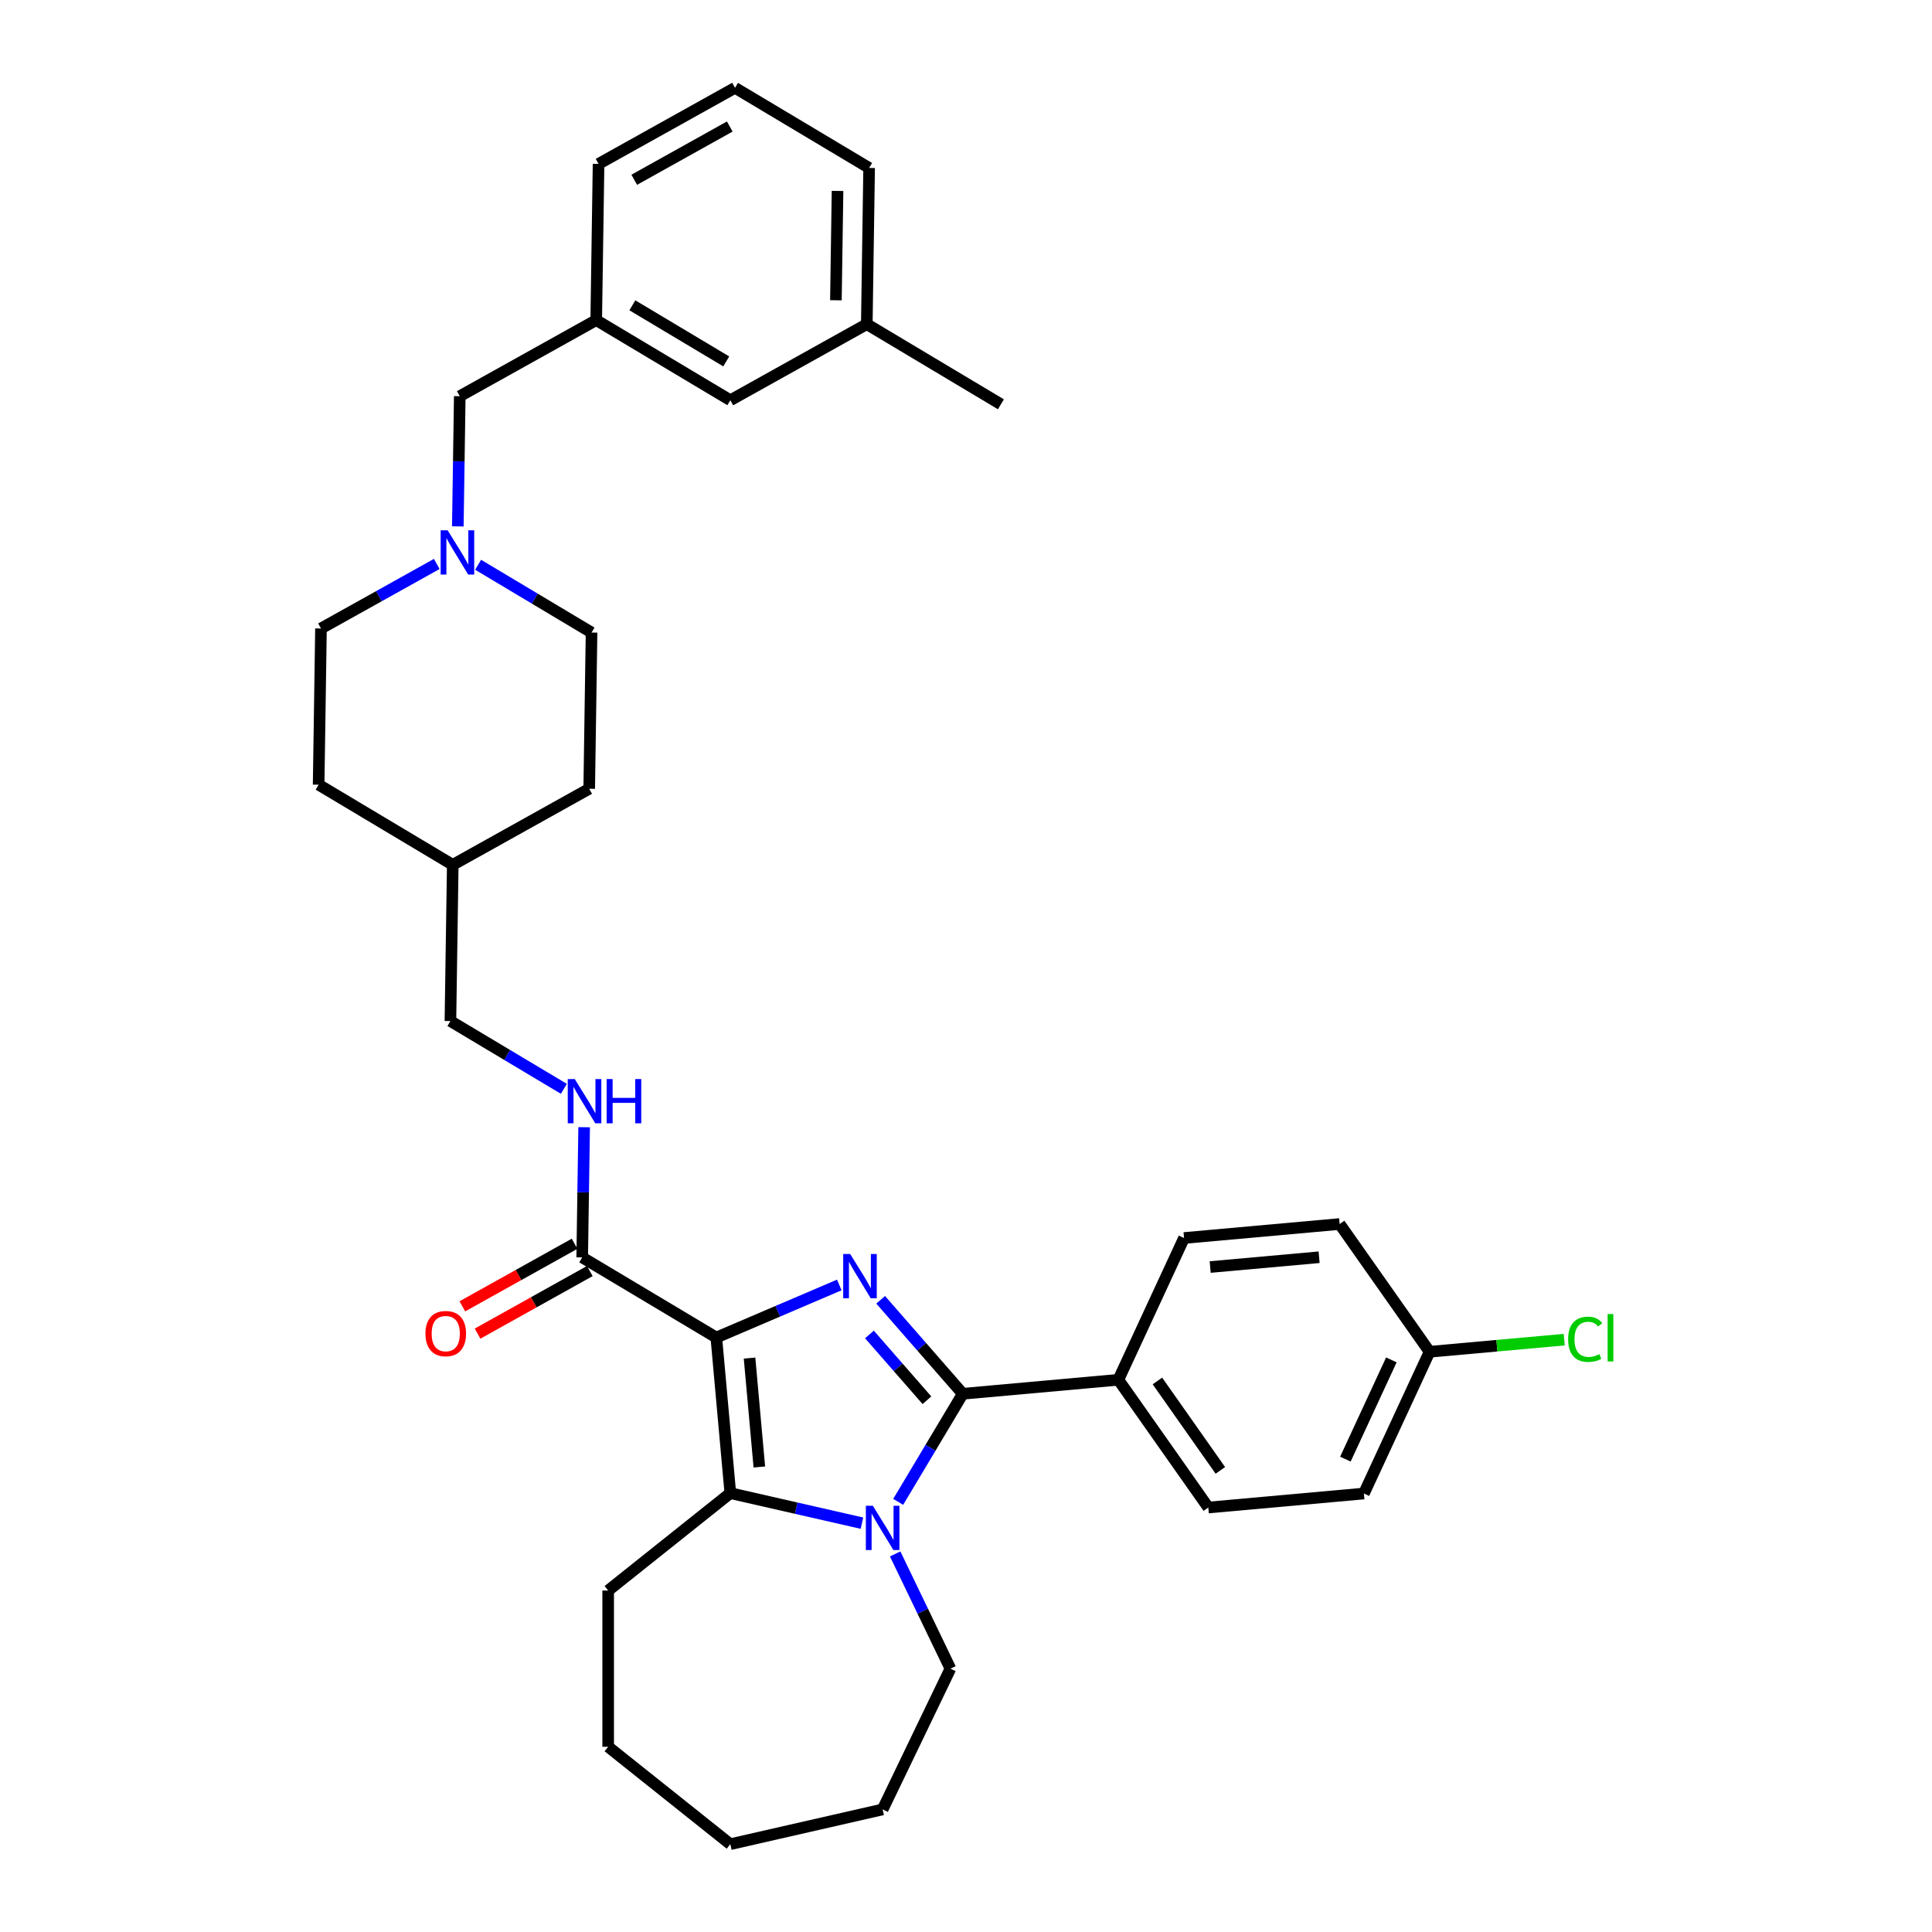 <?xml version='1.0' encoding='iso-8859-1'?>
<svg version='1.1' baseProfile='full'
              xmlns='http://www.w3.org/2000/svg'
                      xmlns:rdkit='http://www.rdkit.org/xml'
                      xmlns:xlink='http://www.w3.org/1999/xlink'
                  xml:space='preserve'
width='1000px' height='1000px' viewBox='0 0 1000 1000'>
<!-- END OF HEADER -->
<rect style='opacity:1.0;fill:#FFFFFF;stroke:none' width='1000' height='1000' x='0' y='0'> </rect>
<path class='bond-0' d='M 370.764,692.303 L 402.589,678.701' style='fill:none;fill-rule:evenodd;stroke:#000000;stroke-width:6px;stroke-linecap:butt;stroke-linejoin:miter;stroke-opacity:1' />
<path class='bond-0' d='M 402.589,678.701 L 434.415,665.098' style='fill:none;fill-rule:evenodd;stroke:#0000FF;stroke-width:6px;stroke-linecap:butt;stroke-linejoin:miter;stroke-opacity:1' />
<path class='bond-3' d='M 370.764,692.303 L 378.013,772.843' style='fill:none;fill-rule:evenodd;stroke:#000000;stroke-width:6px;stroke-linecap:butt;stroke-linejoin:miter;stroke-opacity:1' />
<path class='bond-3' d='M 387.959,702.935 L 393.033,759.312' style='fill:none;fill-rule:evenodd;stroke:#000000;stroke-width:6px;stroke-linecap:butt;stroke-linejoin:miter;stroke-opacity:1' />
<path class='bond-4' d='M 370.764,692.303 L 301.345,650.828' style='fill:none;fill-rule:evenodd;stroke:#000000;stroke-width:6px;stroke-linecap:butt;stroke-linejoin:miter;stroke-opacity:1' />
<path class='bond-1' d='M 455.828,672.776 L 477.077,697.097' style='fill:none;fill-rule:evenodd;stroke:#0000FF;stroke-width:6px;stroke-linecap:butt;stroke-linejoin:miter;stroke-opacity:1' />
<path class='bond-1' d='M 477.077,697.097 L 498.326,721.419' style='fill:none;fill-rule:evenodd;stroke:#000000;stroke-width:6px;stroke-linecap:butt;stroke-linejoin:miter;stroke-opacity:1' />
<path class='bond-1' d='M 450.023,690.713 L 464.898,707.738' style='fill:none;fill-rule:evenodd;stroke:#0000FF;stroke-width:6px;stroke-linecap:butt;stroke-linejoin:miter;stroke-opacity:1' />
<path class='bond-1' d='M 464.898,707.738 L 479.772,724.763' style='fill:none;fill-rule:evenodd;stroke:#000000;stroke-width:6px;stroke-linecap:butt;stroke-linejoin:miter;stroke-opacity:1' />
<path class='bond-5' d='M 498.326,721.419 L 578.866,714.17' style='fill:none;fill-rule:evenodd;stroke:#000000;stroke-width:6px;stroke-linecap:butt;stroke-linejoin:miter;stroke-opacity:1' />
<path class='bond-34' d='M 498.326,721.419 L 481.613,749.392' style='fill:none;fill-rule:evenodd;stroke:#000000;stroke-width:6px;stroke-linecap:butt;stroke-linejoin:miter;stroke-opacity:1' />
<path class='bond-34' d='M 481.613,749.392 L 464.9,777.365' style='fill:none;fill-rule:evenodd;stroke:#0000FF;stroke-width:6px;stroke-linecap:butt;stroke-linejoin:miter;stroke-opacity:1' />
<path class='bond-2' d='M 446.144,788.394 L 412.078,780.618' style='fill:none;fill-rule:evenodd;stroke:#0000FF;stroke-width:6px;stroke-linecap:butt;stroke-linejoin:miter;stroke-opacity:1' />
<path class='bond-2' d='M 412.078,780.618 L 378.013,772.843' style='fill:none;fill-rule:evenodd;stroke:#000000;stroke-width:6px;stroke-linecap:butt;stroke-linejoin:miter;stroke-opacity:1' />
<path class='bond-13' d='M 463.338,804.309 L 477.637,834.002' style='fill:none;fill-rule:evenodd;stroke:#0000FF;stroke-width:6px;stroke-linecap:butt;stroke-linejoin:miter;stroke-opacity:1' />
<path class='bond-13' d='M 477.637,834.002 L 491.936,863.694' style='fill:none;fill-rule:evenodd;stroke:#000000;stroke-width:6px;stroke-linecap:butt;stroke-linejoin:miter;stroke-opacity:1' />
<path class='bond-18' d='M 378.013,772.843 L 314.79,823.262' style='fill:none;fill-rule:evenodd;stroke:#000000;stroke-width:6px;stroke-linecap:butt;stroke-linejoin:miter;stroke-opacity:1' />
<path class='bond-7' d='M 301.345,650.828 L 301.849,617.136' style='fill:none;fill-rule:evenodd;stroke:#000000;stroke-width:6px;stroke-linecap:butt;stroke-linejoin:miter;stroke-opacity:1' />
<path class='bond-7' d='M 301.849,617.136 L 302.353,583.444' style='fill:none;fill-rule:evenodd;stroke:#0000FF;stroke-width:6px;stroke-linecap:butt;stroke-linejoin:miter;stroke-opacity:1' />
<path class='bond-8' d='M 297.407,643.765 L 268.36,659.961' style='fill:none;fill-rule:evenodd;stroke:#000000;stroke-width:6px;stroke-linecap:butt;stroke-linejoin:miter;stroke-opacity:1' />
<path class='bond-8' d='M 268.36,659.961 L 239.313,676.157' style='fill:none;fill-rule:evenodd;stroke:#FF0000;stroke-width:6px;stroke-linecap:butt;stroke-linejoin:miter;stroke-opacity:1' />
<path class='bond-8' d='M 305.283,657.891 L 276.236,674.086' style='fill:none;fill-rule:evenodd;stroke:#000000;stroke-width:6px;stroke-linecap:butt;stroke-linejoin:miter;stroke-opacity:1' />
<path class='bond-8' d='M 276.236,674.086 L 247.189,690.282' style='fill:none;fill-rule:evenodd;stroke:#FF0000;stroke-width:6px;stroke-linecap:butt;stroke-linejoin:miter;stroke-opacity:1' />
<path class='bond-11' d='M 578.866,714.17 L 625.413,780.295' style='fill:none;fill-rule:evenodd;stroke:#000000;stroke-width:6px;stroke-linecap:butt;stroke-linejoin:miter;stroke-opacity:1' />
<path class='bond-11' d='M 599.073,714.779 L 631.656,761.067' style='fill:none;fill-rule:evenodd;stroke:#000000;stroke-width:6px;stroke-linecap:butt;stroke-linejoin:miter;stroke-opacity:1' />
<path class='bond-12' d='M 578.866,714.17 L 612.858,640.796' style='fill:none;fill-rule:evenodd;stroke:#000000;stroke-width:6px;stroke-linecap:butt;stroke-linejoin:miter;stroke-opacity:1' />
<path class='bond-6' d='M 226.059,291.897 L 196.098,308.603' style='fill:none;fill-rule:evenodd;stroke:#0000FF;stroke-width:6px;stroke-linecap:butt;stroke-linejoin:miter;stroke-opacity:1' />
<path class='bond-6' d='M 196.098,308.603 L 166.137,325.308' style='fill:none;fill-rule:evenodd;stroke:#000000;stroke-width:6px;stroke-linecap:butt;stroke-linejoin:miter;stroke-opacity:1' />
<path class='bond-9' d='M 236.967,272.455 L 237.471,238.764' style='fill:none;fill-rule:evenodd;stroke:#0000FF;stroke-width:6px;stroke-linecap:butt;stroke-linejoin:miter;stroke-opacity:1' />
<path class='bond-9' d='M 237.471,238.764 L 237.975,205.072' style='fill:none;fill-rule:evenodd;stroke:#000000;stroke-width:6px;stroke-linecap:butt;stroke-linejoin:miter;stroke-opacity:1' />
<path class='bond-37' d='M 247.472,292.324 L 276.828,309.864' style='fill:none;fill-rule:evenodd;stroke:#0000FF;stroke-width:6px;stroke-linecap:butt;stroke-linejoin:miter;stroke-opacity:1' />
<path class='bond-37' d='M 276.828,309.864 L 306.184,327.403' style='fill:none;fill-rule:evenodd;stroke:#000000;stroke-width:6px;stroke-linecap:butt;stroke-linejoin:miter;stroke-opacity:1' />
<path class='bond-16' d='M 291.848,563.575 L 262.492,546.035' style='fill:none;fill-rule:evenodd;stroke:#0000FF;stroke-width:6px;stroke-linecap:butt;stroke-linejoin:miter;stroke-opacity:1' />
<path class='bond-16' d='M 262.492,546.035 L 233.136,528.496' style='fill:none;fill-rule:evenodd;stroke:#000000;stroke-width:6px;stroke-linecap:butt;stroke-linejoin:miter;stroke-opacity:1' />
<path class='bond-10' d='M 237.975,205.072 L 308.603,165.691' style='fill:none;fill-rule:evenodd;stroke:#000000;stroke-width:6px;stroke-linecap:butt;stroke-linejoin:miter;stroke-opacity:1' />
<path class='bond-17' d='M 308.603,165.691 L 378.022,207.167' style='fill:none;fill-rule:evenodd;stroke:#000000;stroke-width:6px;stroke-linecap:butt;stroke-linejoin:miter;stroke-opacity:1' />
<path class='bond-17' d='M 327.311,158.029 L 375.904,187.062' style='fill:none;fill-rule:evenodd;stroke:#000000;stroke-width:6px;stroke-linecap:butt;stroke-linejoin:miter;stroke-opacity:1' />
<path class='bond-28' d='M 308.603,165.691 L 309.813,84.835' style='fill:none;fill-rule:evenodd;stroke:#000000;stroke-width:6px;stroke-linecap:butt;stroke-linejoin:miter;stroke-opacity:1' />
<path class='bond-20' d='M 625.413,780.295 L 705.953,773.046' style='fill:none;fill-rule:evenodd;stroke:#000000;stroke-width:6px;stroke-linecap:butt;stroke-linejoin:miter;stroke-opacity:1' />
<path class='bond-21' d='M 612.858,640.796 L 693.397,633.548' style='fill:none;fill-rule:evenodd;stroke:#000000;stroke-width:6px;stroke-linecap:butt;stroke-linejoin:miter;stroke-opacity:1' />
<path class='bond-21' d='M 626.389,655.817 L 682.766,650.743' style='fill:none;fill-rule:evenodd;stroke:#000000;stroke-width:6px;stroke-linecap:butt;stroke-linejoin:miter;stroke-opacity:1' />
<path class='bond-31' d='M 491.936,863.694 L 456.85,936.551' style='fill:none;fill-rule:evenodd;stroke:#000000;stroke-width:6px;stroke-linecap:butt;stroke-linejoin:miter;stroke-opacity:1' />
<path class='bond-14' d='M 166.137,325.308 L 164.927,406.164' style='fill:none;fill-rule:evenodd;stroke:#000000;stroke-width:6px;stroke-linecap:butt;stroke-linejoin:miter;stroke-opacity:1' />
<path class='bond-15' d='M 306.184,327.403 L 304.974,408.259' style='fill:none;fill-rule:evenodd;stroke:#000000;stroke-width:6px;stroke-linecap:butt;stroke-linejoin:miter;stroke-opacity:1' />
<path class='bond-23' d='M 233.136,528.496 L 234.346,447.64' style='fill:none;fill-rule:evenodd;stroke:#000000;stroke-width:6px;stroke-linecap:butt;stroke-linejoin:miter;stroke-opacity:1' />
<path class='bond-24' d='M 378.022,207.167 L 448.65,167.786' style='fill:none;fill-rule:evenodd;stroke:#000000;stroke-width:6px;stroke-linecap:butt;stroke-linejoin:miter;stroke-opacity:1' />
<path class='bond-32' d='M 314.79,823.262 L 314.79,904.127' style='fill:none;fill-rule:evenodd;stroke:#000000;stroke-width:6px;stroke-linecap:butt;stroke-linejoin:miter;stroke-opacity:1' />
<path class='bond-19' d='M 739.945,699.673 L 693.397,633.548' style='fill:none;fill-rule:evenodd;stroke:#000000;stroke-width:6px;stroke-linecap:butt;stroke-linejoin:miter;stroke-opacity:1' />
<path class='bond-22' d='M 739.945,699.673 L 774.789,696.537' style='fill:none;fill-rule:evenodd;stroke:#000000;stroke-width:6px;stroke-linecap:butt;stroke-linejoin:miter;stroke-opacity:1' />
<path class='bond-22' d='M 774.789,696.537 L 809.632,693.401' style='fill:none;fill-rule:evenodd;stroke:#00CC00;stroke-width:6px;stroke-linecap:butt;stroke-linejoin:miter;stroke-opacity:1' />
<path class='bond-36' d='M 739.945,699.673 L 705.953,773.046' style='fill:none;fill-rule:evenodd;stroke:#000000;stroke-width:6px;stroke-linecap:butt;stroke-linejoin:miter;stroke-opacity:1' />
<path class='bond-36' d='M 720.171,703.88 L 696.377,755.242' style='fill:none;fill-rule:evenodd;stroke:#000000;stroke-width:6px;stroke-linecap:butt;stroke-linejoin:miter;stroke-opacity:1' />
<path class='bond-25' d='M 234.346,447.64 L 304.974,408.259' style='fill:none;fill-rule:evenodd;stroke:#000000;stroke-width:6px;stroke-linecap:butt;stroke-linejoin:miter;stroke-opacity:1' />
<path class='bond-26' d='M 234.346,447.64 L 164.927,406.164' style='fill:none;fill-rule:evenodd;stroke:#000000;stroke-width:6px;stroke-linecap:butt;stroke-linejoin:miter;stroke-opacity:1' />
<path class='bond-30' d='M 448.65,167.786 L 518.069,209.262' style='fill:none;fill-rule:evenodd;stroke:#000000;stroke-width:6px;stroke-linecap:butt;stroke-linejoin:miter;stroke-opacity:1' />
<path class='bond-38' d='M 448.65,167.786 L 449.86,86.93' style='fill:none;fill-rule:evenodd;stroke:#000000;stroke-width:6px;stroke-linecap:butt;stroke-linejoin:miter;stroke-opacity:1' />
<path class='bond-38' d='M 432.661,155.416 L 433.507,98.817' style='fill:none;fill-rule:evenodd;stroke:#000000;stroke-width:6px;stroke-linecap:butt;stroke-linejoin:miter;stroke-opacity:1' />
<path class='bond-27' d='M 380.441,45.455 L 309.813,84.835' style='fill:none;fill-rule:evenodd;stroke:#000000;stroke-width:6px;stroke-linecap:butt;stroke-linejoin:miter;stroke-opacity:1' />
<path class='bond-27' d='M 377.723,65.487 L 328.283,93.054' style='fill:none;fill-rule:evenodd;stroke:#000000;stroke-width:6px;stroke-linecap:butt;stroke-linejoin:miter;stroke-opacity:1' />
<path class='bond-29' d='M 380.441,45.455 L 449.86,86.93' style='fill:none;fill-rule:evenodd;stroke:#000000;stroke-width:6px;stroke-linecap:butt;stroke-linejoin:miter;stroke-opacity:1' />
<path class='bond-35' d='M 456.85,936.551 L 378.013,954.545' style='fill:none;fill-rule:evenodd;stroke:#000000;stroke-width:6px;stroke-linecap:butt;stroke-linejoin:miter;stroke-opacity:1' />
<path class='bond-33' d='M 314.79,904.127 L 378.013,954.545' style='fill:none;fill-rule:evenodd;stroke:#000000;stroke-width:6px;stroke-linecap:butt;stroke-linejoin:miter;stroke-opacity:1' />
<path  class='atom-1' d='M 440.059 649.071
L 447.564 661.201
Q 448.308 662.397, 449.505 664.565
Q 450.701 666.732, 450.766 666.861
L 450.766 649.071
L 453.807 649.071
L 453.807 671.972
L 450.669 671.972
L 442.615 658.71
Q 441.677 657.157, 440.674 655.378
Q 439.704 653.599, 439.413 653.049
L 439.413 671.972
L 436.437 671.972
L 436.437 649.071
L 440.059 649.071
' fill='#0000FF'/>
<path  class='atom-3' d='M 451.788 779.387
L 459.292 791.517
Q 460.036 792.713, 461.233 794.881
Q 462.43 797.048, 462.495 797.177
L 462.495 779.387
L 465.535 779.387
L 465.535 802.288
L 462.398 802.288
L 454.343 789.026
Q 453.405 787.473, 452.403 785.694
Q 451.432 783.915, 451.141 783.365
L 451.141 802.288
L 448.165 802.288
L 448.165 779.387
L 451.788 779.387
' fill='#0000FF'/>
<path  class='atom-7' d='M 231.703 274.477
L 239.208 286.607
Q 239.952 287.804, 241.148 289.971
Q 242.345 292.138, 242.41 292.267
L 242.41 274.477
L 245.45 274.477
L 245.45 297.378
L 242.313 297.378
L 234.259 284.116
Q 233.321 282.564, 232.318 280.785
Q 231.347 279.006, 231.056 278.456
L 231.056 297.378
L 228.081 297.378
L 228.081 274.477
L 231.703 274.477
' fill='#0000FF'/>
<path  class='atom-8' d='M 297.493 558.521
L 304.997 570.651
Q 305.741 571.848, 306.938 574.015
Q 308.135 576.182, 308.199 576.311
L 308.199 558.521
L 311.24 558.521
L 311.24 581.422
L 308.102 581.422
L 300.048 568.16
Q 299.11 566.608, 298.107 564.829
Q 297.137 563.05, 296.846 562.5
L 296.846 581.422
L 293.87 581.422
L 293.87 558.521
L 297.493 558.521
' fill='#0000FF'/>
<path  class='atom-8' d='M 313.989 558.521
L 317.095 558.521
L 317.095 568.257
L 328.804 568.257
L 328.804 558.521
L 331.909 558.521
L 331.909 581.422
L 328.804 581.422
L 328.804 570.845
L 317.095 570.845
L 317.095 581.422
L 313.989 581.422
L 313.989 558.521
' fill='#0000FF'/>
<path  class='atom-9' d='M 220.205 690.273
Q 220.205 684.774, 222.922 681.701
Q 225.639 678.628, 230.717 678.628
Q 235.795 678.628, 238.512 681.701
Q 241.229 684.774, 241.229 690.273
Q 241.229 695.836, 238.48 699.006
Q 235.731 702.144, 230.717 702.144
Q 225.671 702.144, 222.922 699.006
Q 220.205 695.869, 220.205 690.273
M 230.717 699.556
Q 234.21 699.556, 236.086 697.227
Q 237.995 694.866, 237.995 690.273
Q 237.995 685.777, 236.086 683.513
Q 234.21 681.216, 230.717 681.216
Q 227.224 681.216, 225.315 683.48
Q 223.439 685.744, 223.439 690.273
Q 223.439 694.898, 225.315 697.227
Q 227.224 699.556, 230.717 699.556
' fill='#FF0000'/>
<path  class='atom-23' d='M 811.654 693.216
Q 811.654 687.523, 814.306 684.548
Q 816.991 681.539, 822.069 681.539
Q 826.792 681.539, 829.315 684.871
L 827.18 686.618
Q 825.336 684.192, 822.069 684.192
Q 818.608 684.192, 816.765 686.521
Q 814.953 688.817, 814.953 693.216
Q 814.953 697.745, 816.829 700.074
Q 818.738 702.403, 822.425 702.403
Q 824.948 702.403, 827.892 700.882
L 828.797 703.308
Q 827.601 704.085, 825.789 704.537
Q 823.978 704.99, 821.972 704.99
Q 816.991 704.99, 814.306 701.95
Q 811.654 698.909, 811.654 693.216
' fill='#00CC00'/>
<path  class='atom-23' d='M 832.097 680.149
L 835.073 680.149
L 835.073 704.699
L 832.097 704.699
L 832.097 680.149
' fill='#00CC00'/>
</svg>
